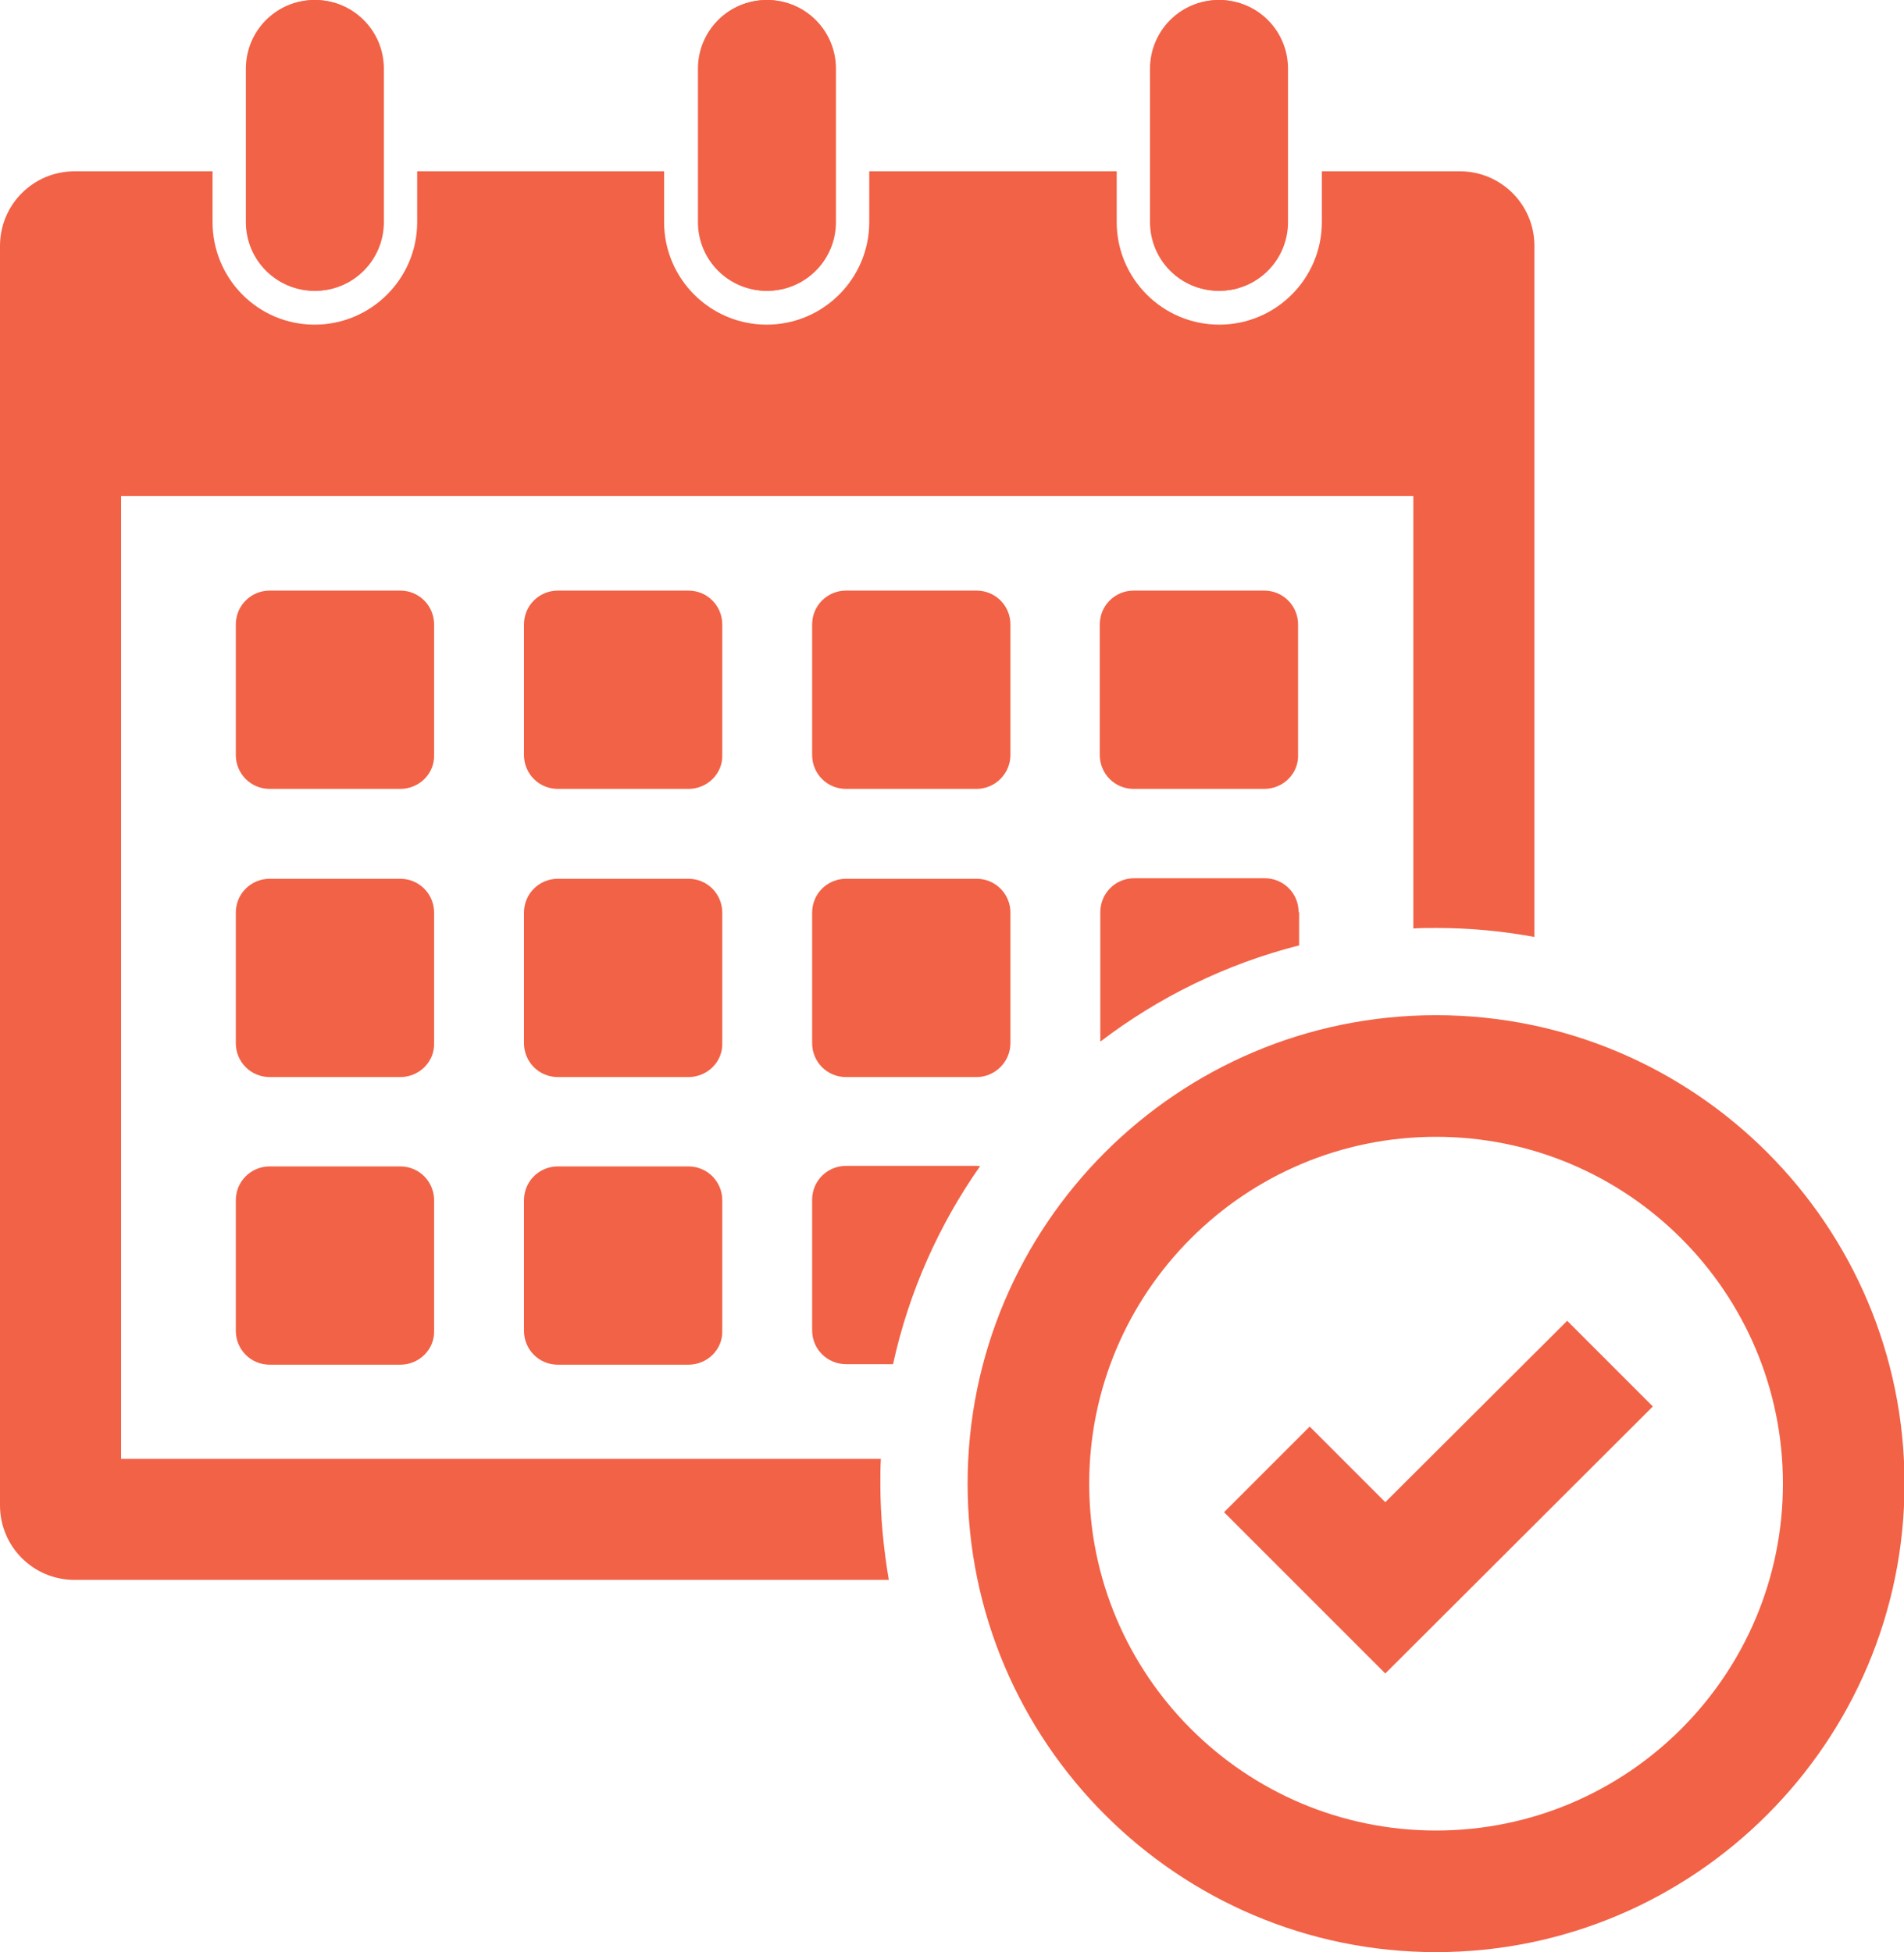 <svg enable-background="new 0 0 360.1 369.2" viewBox="0 0 360.1 369.2" xmlns="http://www.w3.org/2000/svg"><g fill="#f26246"><path d="m230.5 55c-7.2 0-13-5.8-13-13v-29c0-7.2 5.8-13 13-13 7.2 0 13 5.8 13 13v29c0 7.2-5.8 13-13 13z"/><path d="m145 55c-7.2 0-13-5.8-13-13v-29c0-7.2 5.8-13 13-13 7.2 0 13 5.8 13 13v29c0 7.2-5.8 13-13 13z"/><path d="m59.5 55c-7.2 0-13-5.8-13-13v-29c0-7.2 5.8-13 13-13 7.2 0 13 5.8 13 13v29c0 7.2-5.8 13-13 13z"/><path d="m75.7 149.2h-24.7c-3.6 0-6.4-2.9-6.4-6.4v-24.7c0-3.6 2.9-6.4 6.4-6.4h24.7c3.6 0 6.4 2.9 6.4 6.4v24.7c.1 3.5-2.8 6.4-6.4 6.4z"/><path d="m75.7 203.7h-24.7c-3.6 0-6.4-2.9-6.4-6.4v-24.7c0-3.6 2.9-6.4 6.4-6.4h24.7c3.6 0 6.4 2.9 6.4 6.4v24.7c.1 3.5-2.8 6.4-6.4 6.4z"/><path d="m75.7 258.1h-24.7c-3.6 0-6.4-2.9-6.4-6.4v-24.7c0-3.6 2.9-6.4 6.4-6.4h24.7c3.6 0 6.4 2.9 6.4 6.4v24.7c.1 3.5-2.8 6.4-6.4 6.4z"/><path d="m130.2 149.2h-24.7c-3.6 0-6.4-2.9-6.4-6.4v-24.7c0-3.6 2.9-6.4 6.4-6.4h24.7c3.6 0 6.4 2.9 6.4 6.4v24.7c.1 3.5-2.8 6.4-6.4 6.4z"/><path d="m130.2 203.7h-24.7c-3.6 0-6.4-2.9-6.4-6.4v-24.7c0-3.6 2.9-6.4 6.4-6.4h24.7c3.6 0 6.4 2.9 6.4 6.4v24.7c.1 3.5-2.8 6.4-6.4 6.4z"/><path d="m130.2 258.1h-24.7c-3.6 0-6.4-2.9-6.4-6.4v-24.7c0-3.6 2.9-6.4 6.4-6.4h24.7c3.6 0 6.4 2.9 6.4 6.4v24.7c.1 3.5-2.8 6.4-6.4 6.4z"/><path d="m184.7 149.2h-24.7c-3.6 0-6.4-2.9-6.4-6.4v-24.7c0-3.6 2.9-6.4 6.4-6.4h24.7c3.6 0 6.4 2.9 6.4 6.4v24.7c0 3.5-2.9 6.4-6.4 6.4z"/><path d="m184.7 203.7h-24.7c-3.6 0-6.4-2.9-6.4-6.4v-24.7c0-3.6 2.9-6.4 6.4-6.4h24.7c3.6 0 6.4 2.9 6.4 6.4v24.7c0 3.5-2.9 6.4-6.4 6.4z"/><path d="m239.1 149.2h-24.7c-3.6 0-6.4-2.9-6.4-6.4v-24.7c0-3.6 2.9-6.4 6.4-6.4h24.7c3.6 0 6.4 2.9 6.4 6.4v24.7c.1 3.5-2.8 6.4-6.4 6.4z"/><path d="m230.6 55c-7.2 0-13-5.8-13-13v-29c0-7.2 5.8-13 13-13 7.2 0 13 5.8 13 13v29c0 7.2-5.8 13-13 13z"/><path d="m145.1 55c-7.2 0-13-5.8-13-13v-29c0-7.2 5.8-13 13-13 7.2 0 13 5.8 13 13v29c0 7.2-5.8 13-13 13z"/><path d="m59.6 55c-7.2 0-13-5.8-13-13v-29c0-7.2 5.8-13 13-13 7.2 0 13 5.8 13 13v29c0 7.2-5.8 13-13 13z"/><path d="m184.7 220.5h-24.7c-3.6 0-6.4 2.9-6.4 6.4v24.7c0 3.6 2.9 6.4 6.4 6.4h8.9c3-13.7 8.7-26.4 16.5-37.5-.3.1-.5 0-.7 0z"/><path d="m245.6 172.5c0-3.6-2.9-6.4-6.4-6.4h-24.7c-3.6 0-6.4 2.9-6.4 6.4v24.5c11-8.4 23.8-14.7 37.6-18.2v-6.3z"/><path d="m166.6 275.9h-143.7v-182.1h244.4v81.8c1.4-.1 2.8-.1 4.3-.1 6.4 0 12.6.6 18.6 1.7v-130.7c0-7.8-6.3-14.1-14.1-14.1h-26.1v9.6c0 10.7-8.7 19.4-19.4 19.4s-19.4-8.7-19.4-19.4v-9.6h-46.8v9.6c0 10.7-8.7 19.4-19.4 19.4s-19.4-8.7-19.4-19.4v-9.6h-46.7v9.6c0 10.7-8.7 19.4-19.4 19.4s-19.3-8.7-19.3-19.4v-9.6h-26.1c-7.8 0-14.1 6.3-14.1 14.1v238.2c0 7.8 6.3 14.1 14.1 14.1h154c-1-5.9-1.6-12-1.6-18.2 0-1.6 0-3.1.1-4.7z"/><path d="m271.6 369.2c-48.8 0-88.6-39.7-88.6-88.6s39.7-88.6 88.6-88.6 88.6 39.7 88.6 88.6-39.8 88.6-88.6 88.6zm0-154.2c-36.2 0-65.6 29.4-65.6 65.6s29.4 65.6 65.6 65.6 65.6-29.4 65.6-65.6-29.4-65.6-65.6-65.6z"/><path d="m262 316.5-30.5-30.5 16.2-16.2 14.3 14.3 34.4-34.3 16.2 16.2z"/></g></svg>